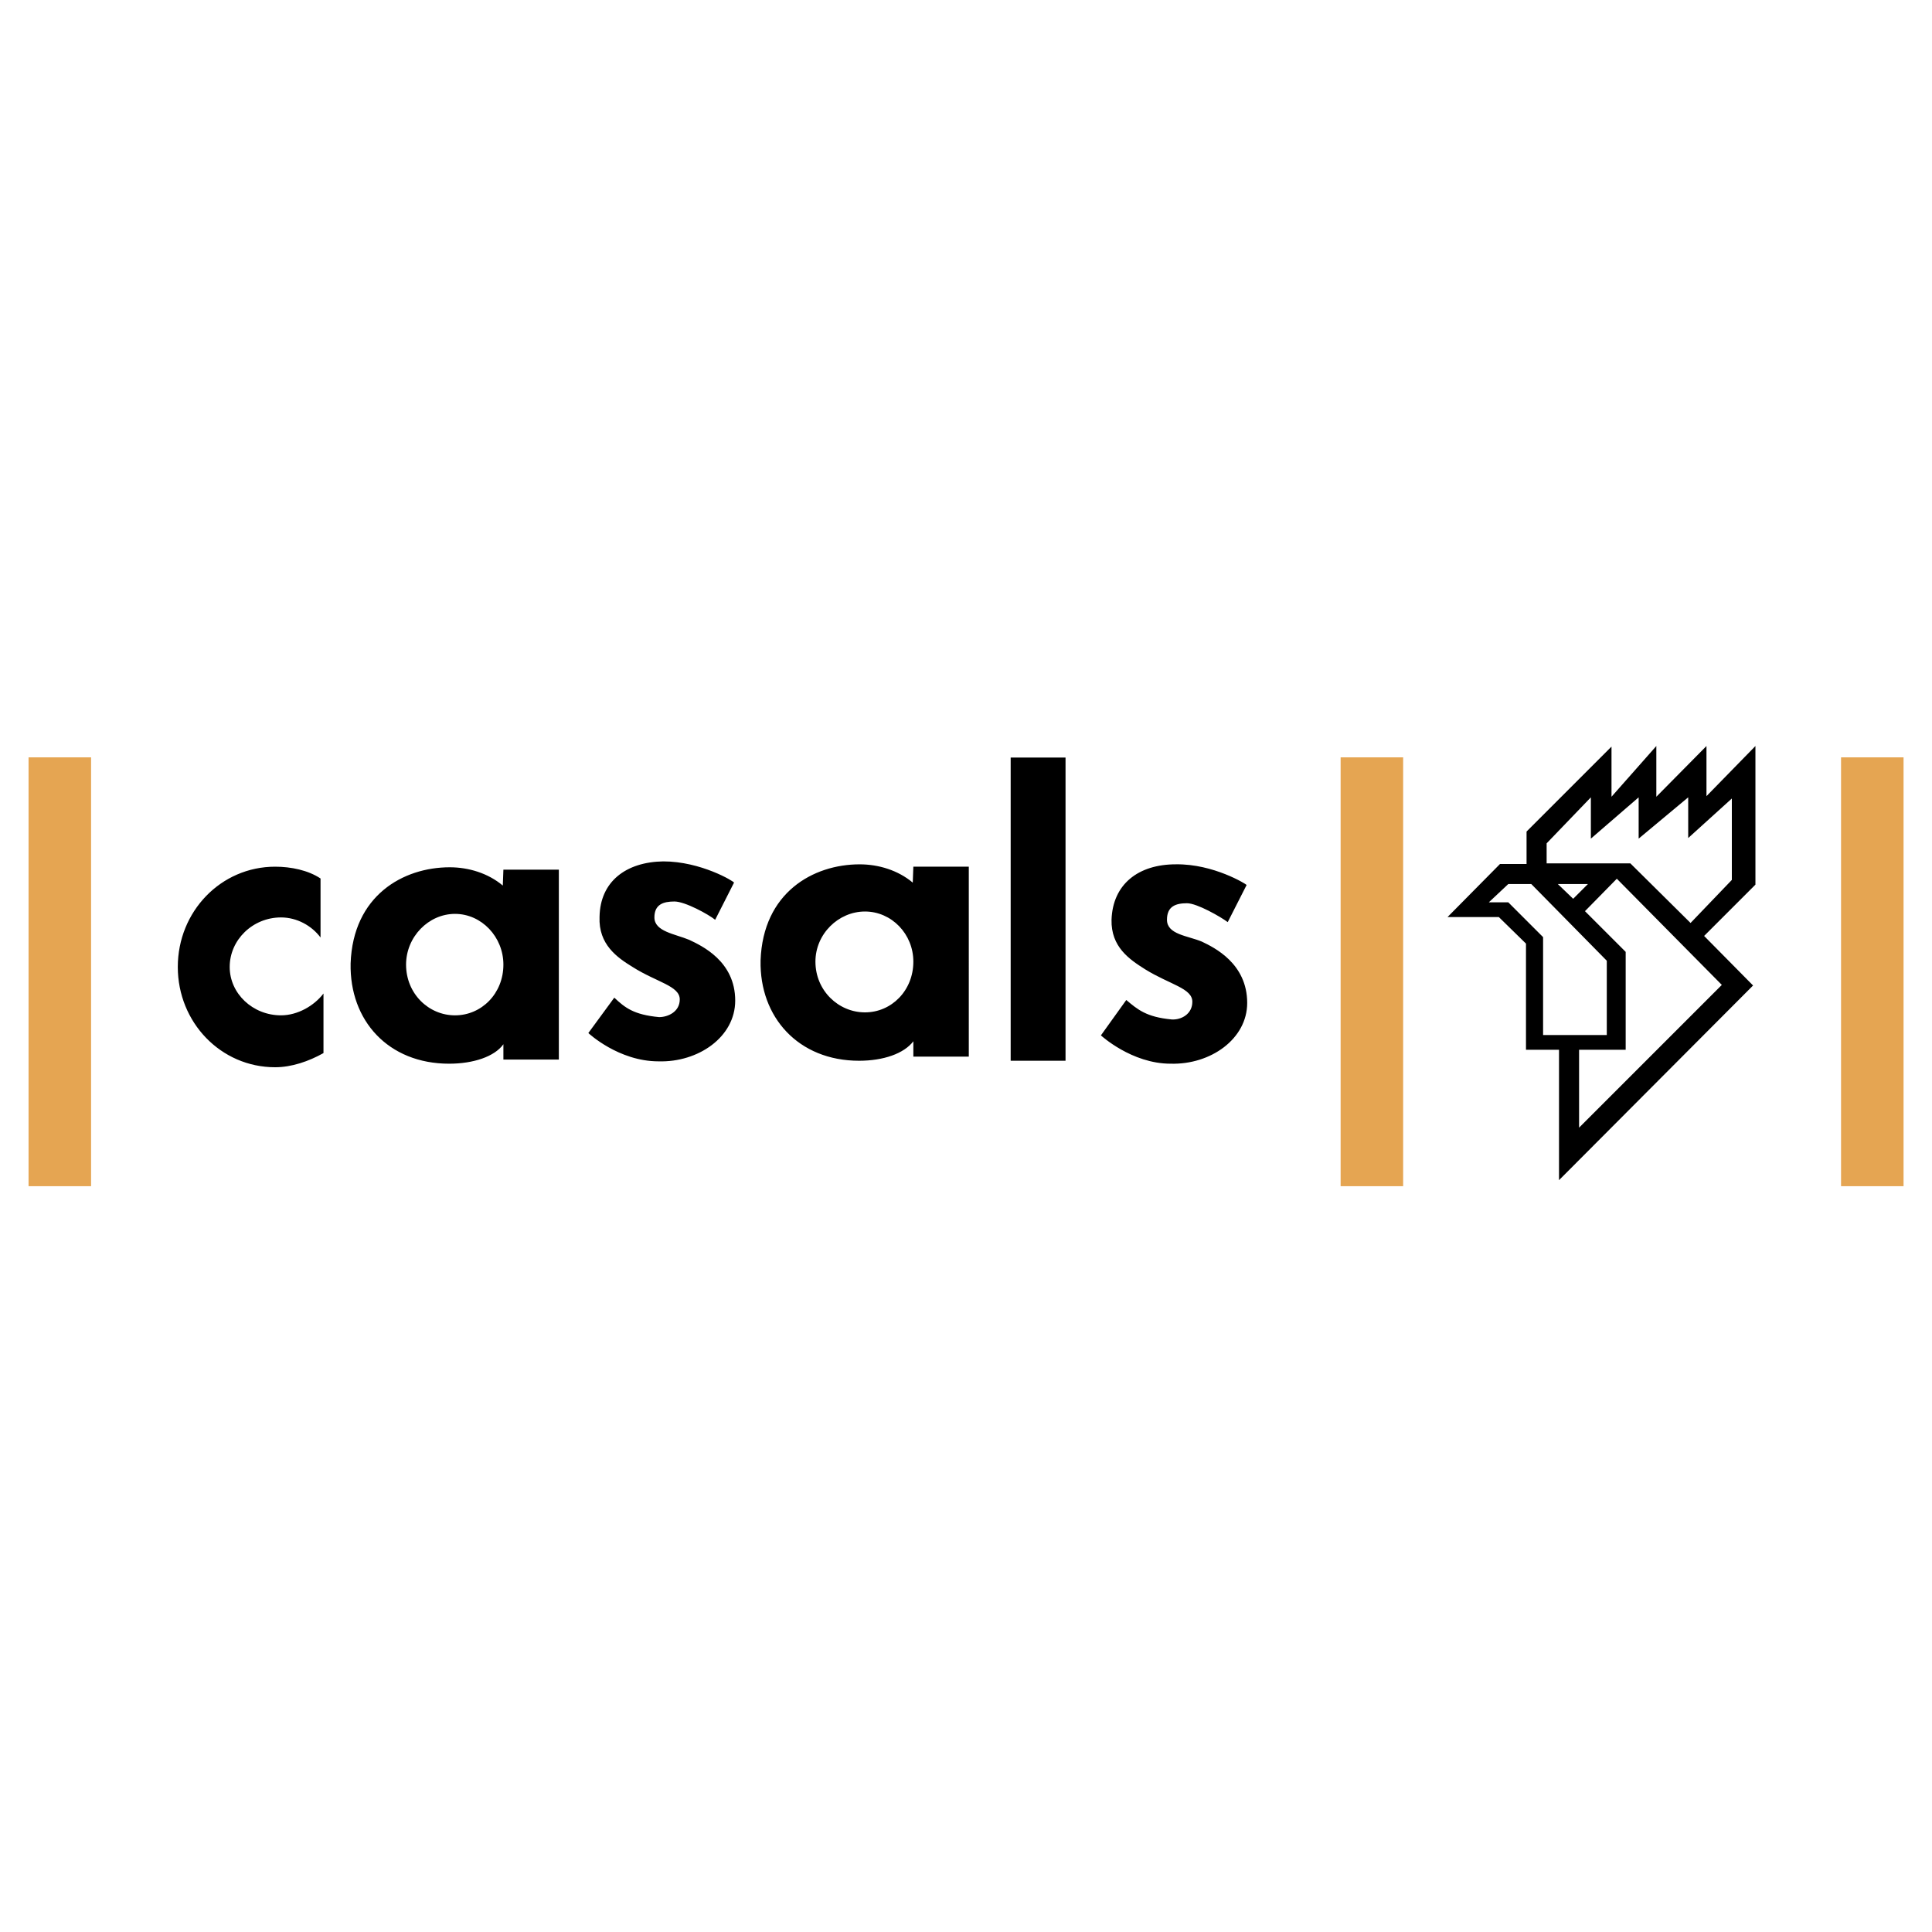 <svg xmlns="http://www.w3.org/2000/svg" width="2500" height="2500" viewBox="0 0 192.756 192.756"><g fill-rule="evenodd" clip-rule="evenodd"><path fill="#fff" d="M0 0h192.756v192.756H0V0z"/><path d="M32.274 105.066v-5.943c-.942 1.235-2.589 2.177-4.237 2.177-2.825 0-5.12-2.177-5.12-4.825 0-2.707 2.295-4.943 5.12-4.943 1.589 0 3.061.824 3.943 2.001v-5.886c-1.235-.823-2.942-1.177-4.531-1.177-5.415 0-9.71 4.473-9.71 10.005s4.296 10.004 9.71 10.004c1.647 0 3.354-.588 4.825-1.413zm2.707-8.945c-.118 5.709 3.767 10.005 9.828 10.005 2.413 0 4.532-.706 5.415-1.942v1.53h5.532v-18.95h-5.532l-.059 1.589c-1.471-1.236-3.414-1.824-5.296-1.824-4.65 0-9.653 2.825-9.888 9.592zm10.417-4.943c2.648 0 4.826 2.295 4.826 5.062 0 2.884-2.178 5.061-4.826 5.061-2.648 0-4.885-2.177-4.885-5.061 0-2.767 2.237-5.062 4.885-5.062zm40.901-.236c2.648 0 4.826 2.236 4.826 5.002 0 2.883-2.177 5.061-4.826 5.061s-4.943-2.178-4.943-5.061c-.001-2.765 2.294-5.002 4.943-5.002zm-10.416 4.885c-.118 5.649 3.766 10.005 9.828 10.005 2.413 0 4.473-.707 5.414-1.942v1.53h5.532V86.47h-5.532l-.059 1.589c-1.471-1.235-3.414-1.824-5.296-1.824-4.65-.001-9.652 2.824-9.887 9.592zm24.952-20.244h5.474v30.25h-5.474v-30.25zm23.54 12.711c0-.059-3.295-2.118-7.062-2.06-3.767 0-6.297 2.001-6.415 5.532-.059 2.707 1.766 3.942 3.354 4.943 2.472 1.53 4.708 1.883 4.708 3.237 0 1.235-1.118 1.823-2.06 1.765-2.53-.235-3.413-1-4.531-1.941l-2.531 3.53s3.061 2.825 6.944 2.825c4.002.118 7.651-2.472 7.651-6.062 0-3.943-3.296-5.532-4.532-6.121-1.412-.588-3.472-.707-3.472-2.177 0-1.354.883-1.648 2.001-1.648 1 0 3.354 1.354 4.061 1.883l1.884-3.706zm-51.141-.235c0-.117-3.296-2.118-7.062-2.118-3.708.059-6.297 2.001-6.355 5.532-.118 2.766 1.765 4.061 3.295 5.002 2.413 1.53 4.708 1.883 4.708 3.236 0 1.236-1.177 1.766-2.06 1.766-2.53-.235-3.413-.941-4.472-1.941l-2.589 3.53s3.001 2.825 7.003 2.825c3.943.117 7.65-2.413 7.65-6.062 0-3.943-3.354-5.474-4.59-6.062-1.412-.589-3.472-.824-3.472-2.236 0-1.295.883-1.589 2.001-1.589 1.06 0 3.414 1.295 4.061 1.825l1.882-3.708zM154.308 86.141h8.356l6.003 5.944 4.119-4.296v-8.122l-4.354 3.943v-4.06l-4.943 4.119V79.55l-4.768 4.119V79.55l-4.413 4.59v2.001zm1.118 2.06h3.001l-1.472 1.471-1.529-1.471zm-6.886 1.824h1.942l3.472 3.472v9.77h6.355v-7.415l-7.532-7.651h-2.295l-1.942 1.824zm12.771-2.354l10.476 10.593-14.242 14.242v-7.769h4.649v-9.769l-4.061-4.061 3.178-3.236zm-16.891 3.825h5.12l2.708 2.648v10.593h3.295v13.007l19.361-19.422-4.884-4.943 5.12-5.12V74.43l-4.885 5.002V74.43l-5.002 5.061V74.43l-4.473 5.061v-5.002l-8.475 8.475V86.2h-2.648l-5.237 5.296z"/><path fill="#e5a552" d="M2.849 75.562h6.238v42.785H2.849V75.562zM133.754 75.562h6.238v42.785h-6.238V75.562zM183.681 75.562h6.237v42.785h-6.237V75.562z"/></g></svg>